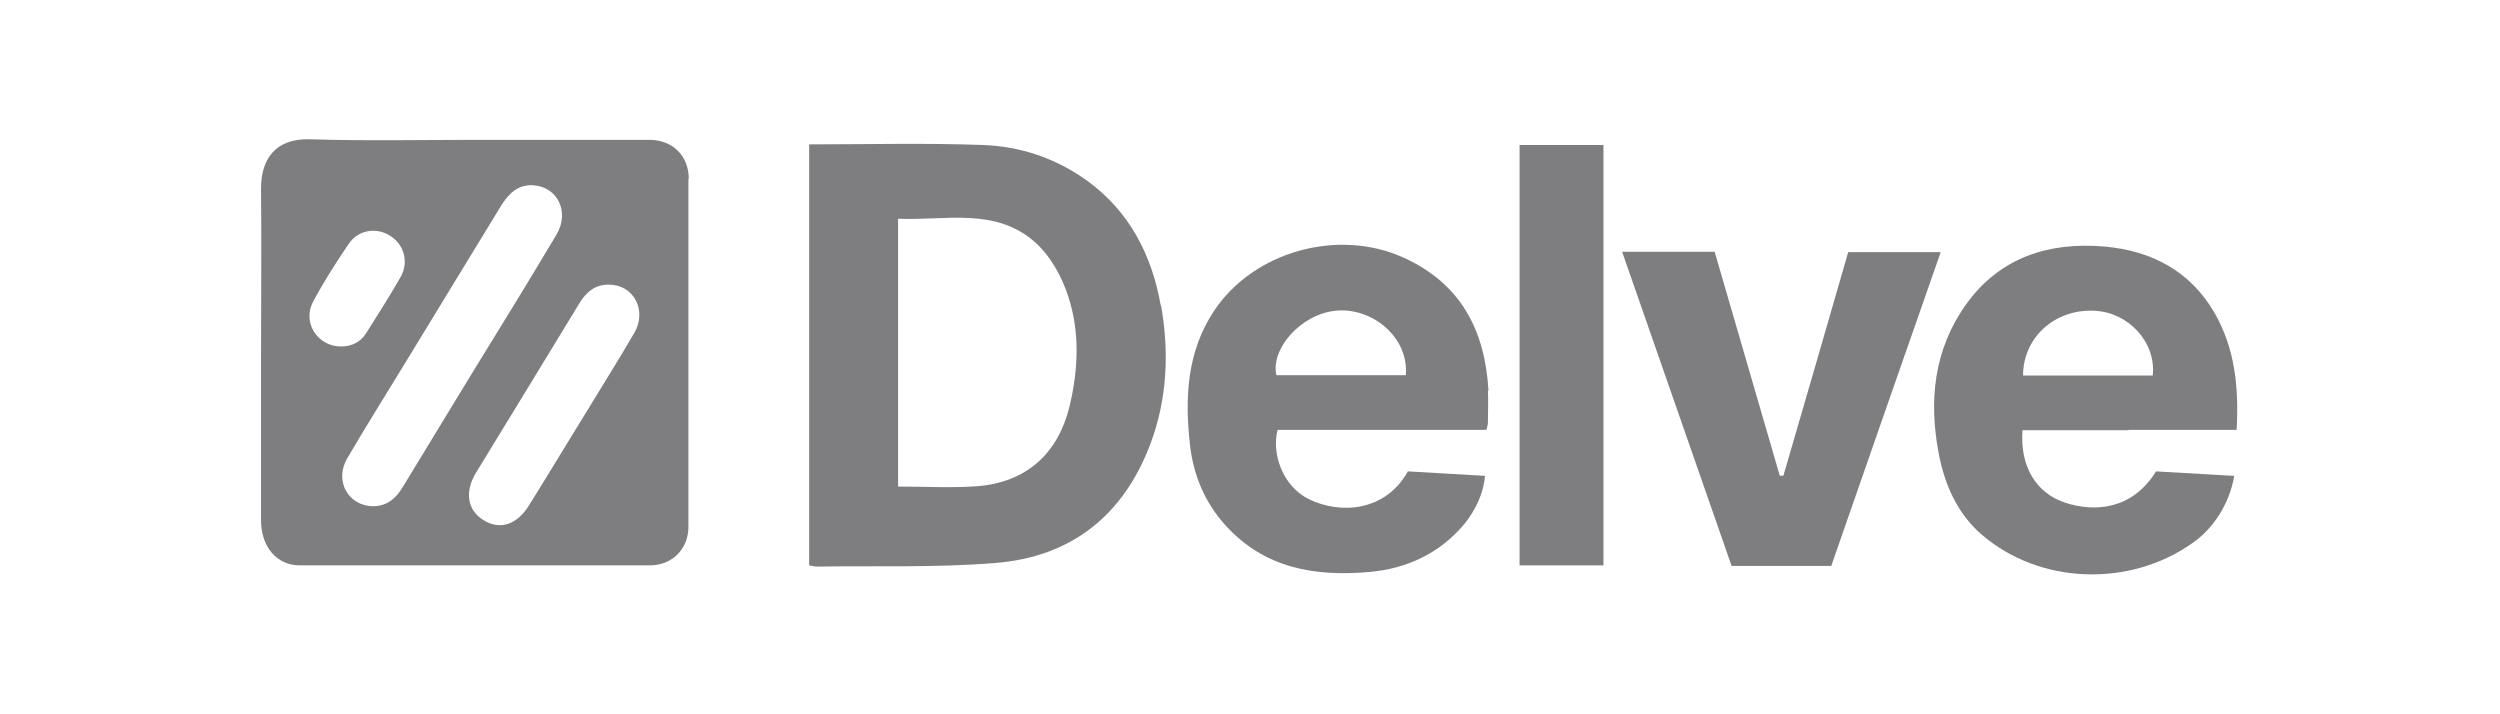<svg width="112" height="32" viewBox="0 0 112 32" fill="none" xmlns="http://www.w3.org/2000/svg">
<g clip-path="url(#clip0_9864_1733)">
<path d="M30.856 8.004C30.856 6.974 30.123 6.265 29.097 6.265C26.525 6.265 23.953 6.265 21.381 6.265C18.809 6.265 16.371 6.319 13.866 6.239C12.32 6.199 11.694 7.148 11.694 8.446C11.72 10.974 11.694 13.502 11.694 16.044C11.694 18.586 11.694 20.887 11.694 23.308C11.694 24.498 12.4 25.328 13.426 25.328C18.663 25.328 23.9 25.328 29.123 25.328C30.109 25.328 30.842 24.592 30.842 23.602C30.842 18.412 30.842 13.208 30.842 8.018L30.856 8.004ZM14.026 13.516C14.505 12.62 15.052 11.763 15.625 10.921C16.038 10.305 16.837 10.171 17.45 10.546C18.09 10.921 18.33 11.723 17.956 12.392C17.463 13.262 16.93 14.091 16.398 14.934C16.144 15.335 15.745 15.522 15.278 15.522C14.225 15.522 13.533 14.452 14.026 13.516ZM16.731 22.679C15.611 22.679 14.972 21.555 15.545 20.552C16.358 19.161 17.224 17.783 18.063 16.405C19.516 14.024 20.968 11.643 22.421 9.262C22.767 8.7 23.18 8.259 23.886 8.299C24.979 8.366 25.539 9.503 24.926 10.519C23.646 12.673 22.327 14.8 21.021 16.927C20.035 18.559 19.036 20.177 18.05 21.809C17.743 22.318 17.357 22.666 16.731 22.679ZM28.404 14.934C27.684 16.178 26.911 17.395 26.165 18.626C25.339 19.963 24.526 21.315 23.7 22.639C23.154 23.522 22.381 23.763 21.648 23.294C20.941 22.853 20.808 22.037 21.315 21.194C22.86 18.666 24.406 16.138 25.952 13.596C26.258 13.088 26.658 12.74 27.284 12.753C28.39 12.753 29.003 13.904 28.417 14.92L28.404 14.934Z" fill="#7E7E81"/>
<path d="M72.686 11.282H76.817C77.789 14.639 78.762 17.97 79.735 21.314C79.788 21.314 79.841 21.314 79.895 21.314C80.868 17.97 81.84 14.639 82.8 11.295H86.944C85.291 16.031 83.653 20.699 82.04 25.354H77.576C75.95 20.686 74.325 16.031 72.672 11.282H72.686Z" fill="#7E7E81"/>
<path d="M68.077 6.495H71.835V25.329H68.077V6.495Z" fill="#7E7E81"/>
<path d="M52 13.678C51.601 11.431 50.615 9.491 48.709 8.1C47.297 7.083 45.697 6.548 44.005 6.495C41.447 6.401 38.875 6.468 36.25 6.468V25.33C36.396 25.356 36.503 25.383 36.609 25.383C39.261 25.343 41.926 25.437 44.578 25.223C47.976 24.955 50.321 23.109 51.534 19.898C52.294 17.879 52.387 15.778 52.014 13.678H52ZM47.923 18.173C47.403 20.34 45.964 21.624 43.739 21.785C42.593 21.865 41.447 21.798 40.234 21.798V9.799C42.366 9.892 44.618 9.264 46.404 10.882C47.083 11.498 47.59 12.434 47.87 13.317C48.376 14.896 48.309 16.541 47.923 18.173Z" fill="#7E7E81"/>
<path d="M95.364 19.258H100.201C100.308 17.332 100.121 15.593 99.202 14.001C98.109 12.129 96.377 11.232 94.285 11.045C91.793 10.831 89.594 11.527 88.088 13.627C86.636 15.647 86.396 17.961 86.862 20.355C87.129 21.733 87.702 23.017 88.768 23.94C91.366 26.188 95.391 26.322 98.202 24.342C99.108 23.726 99.868 22.629 100.095 21.319C98.869 21.252 97.723 21.185 96.59 21.118C95.524 22.843 93.845 22.951 92.526 22.522C91.207 22.094 90.487 20.877 90.607 19.272H95.351L95.364 19.258ZM93.818 13.921C95.364 13.988 96.603 15.339 96.443 16.824H90.633C90.633 15.125 92.046 13.841 93.818 13.921Z" fill="#7E7E81"/>
<path d="M66.684 17.492C66.524 14.79 65.445 12.703 62.873 11.539C59.942 10.215 56.157 11.258 54.385 13.934C53.172 15.767 53.079 17.813 53.306 19.887C53.452 21.251 53.959 22.495 54.905 23.538C56.65 25.465 58.916 25.839 61.341 25.625C63.02 25.478 64.499 24.796 65.605 23.472C66.111 22.856 66.484 22.04 66.524 21.318C65.325 21.251 64.179 21.184 63.073 21.117C62.06 22.937 60.022 23.044 58.636 22.361C57.463 21.786 56.957 20.315 57.237 19.258H66.591C66.631 19.084 66.658 19.03 66.658 18.964C66.658 18.469 66.684 17.987 66.658 17.506L66.684 17.492ZM62.98 16.81H57.183C56.917 15.646 58.249 14.094 59.822 13.921C61.447 13.746 63.126 15.098 62.98 16.81Z" fill="#7E7E81"/>
</g>
<defs>
<clipPath id="clip0_9864_1733">
<rect width="90.267" height="19.875" fill="white" transform="translate(11 6)"/>
</clipPath>
</defs>
</svg>
